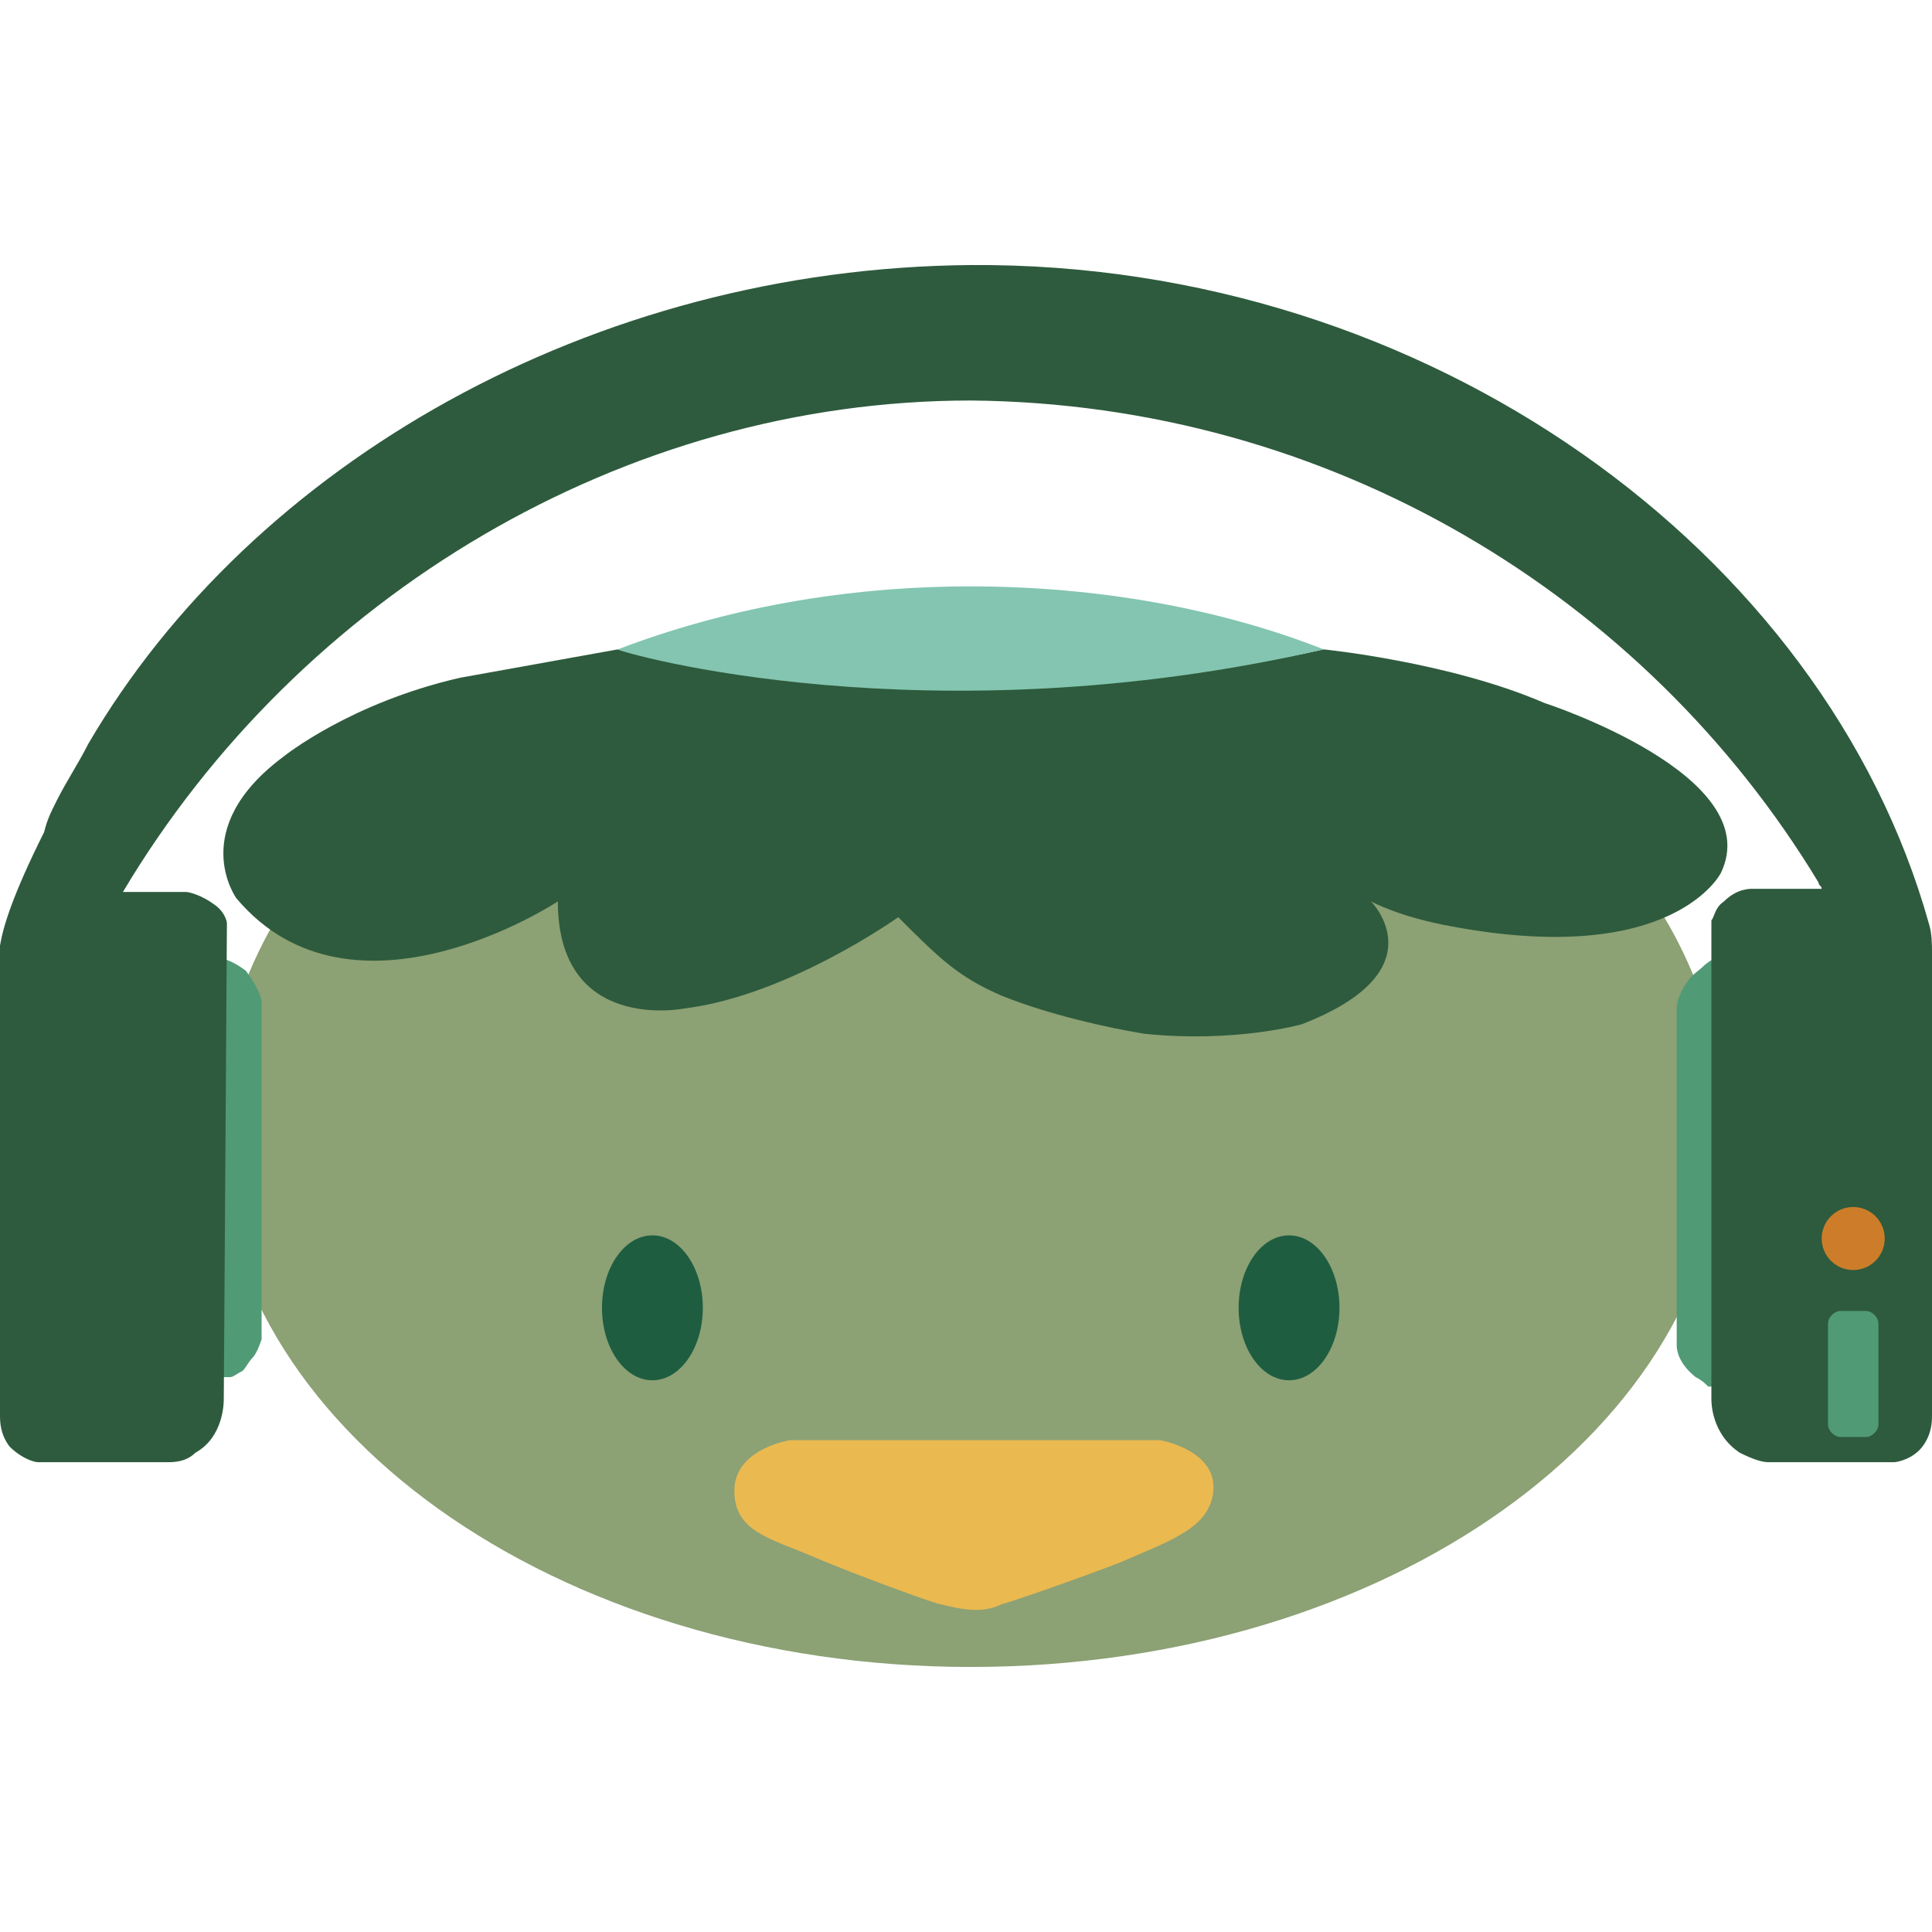 <svg width="277" height="277" viewBox="0 0 277 277" fill="none" xmlns="http://www.w3.org/2000/svg">
<path d="M247.176 161.762C247.176 204.672 198.825 239 139.178 239C79.53 239 31.179 204.22 31.179 161.762C31.179 131.951 54.677 106.204 88.568 93.557C89.02 93.557 133.303 106.204 189.788 93.557C223.679 106.204 247.176 131.951 247.176 161.762Z" fill="#8CA174"/>
<path d="M93.538 197.897C97.531 197.897 100.768 193.245 100.768 187.508C100.768 181.77 97.531 177.119 93.538 177.119C89.545 177.119 86.308 181.77 86.308 187.508C86.308 193.245 89.545 197.897 93.538 197.897Z" fill="#1F5D41"/>
<path d="M184.817 197.897C188.81 197.897 192.047 193.245 192.047 187.508C192.047 181.77 188.81 177.119 184.817 177.119C180.824 177.119 177.587 181.77 177.587 187.508C177.587 193.245 180.824 197.897 184.817 197.897Z" fill="#1F5D41"/>
<path d="M105.287 213.706C105.287 219.578 110.258 220.481 116.584 223.191C122.91 225.901 134.207 229.966 134.659 229.966C138.274 230.87 140.985 231.321 143.697 229.966C144.148 229.966 154.542 226.353 160.416 224.094C167.646 220.933 173.52 219.126 173.972 213.706C174.424 207.834 166.29 206.479 166.29 206.479H113.421C112.969 206.479 105.287 207.834 105.287 213.706Z" fill="#EAB950"/>
<path d="M221.419 100.784C207.863 94.912 189.788 93.106 189.788 93.106C132.4 105.753 88.568 93.106 88.568 93.106L65.974 97.171C50.158 100.784 40.669 108.463 40.669 108.463C26.661 118.852 33.891 128.789 33.891 128.789C50.61 148.663 79.982 129.24 79.982 129.24C79.982 148.211 98.057 144.598 98.057 144.598C112.969 142.791 128.785 131.499 128.785 131.499C134.659 137.371 137.37 140.081 143.697 142.791C150.475 145.501 158.609 147.308 164.031 148.211C177.135 149.566 186.625 146.856 186.625 146.856C206.507 139.178 196.566 129.24 196.566 129.24C196.566 129.24 200.633 131.499 208.315 132.854C239.946 138.726 246.724 125.175 246.724 125.175C253.502 111.173 221.419 100.784 221.419 100.784Z" fill="#2E5B3D"/>
<path d="M189.788 93.106C174.876 87.234 157.253 84.072 139.178 84.072C121.103 84.072 103.931 87.234 88.568 93.106C89.019 93.557 132.851 106.204 189.788 93.106Z" fill="#83C5B0"/>
<path d="M31.179 137.371C29.372 137.371 27.564 137.371 25.757 137.371C25.757 157.245 25.757 177.571 25.757 197.445H32.987C33.439 197.445 33.891 196.993 34.794 196.542C35.246 196.09 35.698 195.187 36.15 194.735C36.602 194.283 37.054 193.38 37.506 192.025C37.506 176.216 37.506 159.955 37.506 143.694C37.506 142.791 36.602 140.984 35.246 139.178C33.439 137.822 32.083 137.371 31.179 137.371Z" fill="#519A76"/>
<path d="M251.695 137.371C249.887 137.371 248.08 137.371 246.272 137.371C245.82 137.371 244.917 137.822 244.013 138.726C243.561 139.178 242.657 139.629 241.754 140.984C240.85 142.339 240.398 143.694 240.398 144.598C240.398 152.276 240.398 160.407 240.398 168.537C240.398 176.667 240.398 184.798 240.398 192.928C240.398 193.831 240.85 195.638 243.109 197.445C244.013 197.897 244.465 198.348 244.917 198.8H252.147C252.147 177.571 251.695 157.245 251.695 137.371Z" fill="#519A76"/>
<path d="M277 136.467C277 135.564 277 133.757 276.548 132.402C261.636 79.103 204.7 37.548 139.178 38C84.953 38.452 36.15 66.456 12.652 106.656C11.297 109.366 9.489 112.076 8.134 114.786C7.23 116.593 6.778 117.497 6.326 119.303C1.808 128.337 0.452 132.854 0 135.564C0 135.564 0 135.564 0 136.016C0 136.467 0 136.467 0 136.919C0 172.602 0 198.8 0 202.865C0 203.768 0 205.575 1.356 207.382C3.163 209.189 4.971 209.64 5.423 209.64H23.949C24.853 209.64 26.661 209.64 28.016 208.285C32.083 206.027 32.083 201.058 32.083 200.607L32.535 132.402C32.535 131.95 32.083 130.595 30.728 129.692C28.92 128.337 27.113 127.885 26.661 127.885H17.623C42.928 85.427 89.471 57.422 139.178 57.422C190.692 57.874 235.879 85.427 260.732 126.53C260.732 126.982 261.184 126.982 261.184 127.434H251.243C250.791 127.434 248.984 127.434 247.176 129.24C245.821 130.144 245.821 131.499 245.369 131.95V200.607C245.369 201.058 245.369 205.575 249.436 208.285C251.243 209.189 252.599 209.64 253.502 209.64H271.577C272.029 209.64 274.289 209.189 275.644 207.382C277 205.575 277 203.768 277 202.865C277 198.348 277 172.15 277 136.467Z" fill="#2E5B3D"/>
<path d="M267.511 206.027H263.896C262.992 206.027 262.088 205.124 262.088 204.22V189.766C262.088 188.863 262.992 187.96 263.896 187.96H267.511C268.414 187.96 269.318 188.863 269.318 189.766V204.22C269.318 205.124 268.414 206.027 267.511 206.027Z" fill="#519A76"/>
<path d="M265.703 182.088C268.199 182.088 270.222 180.065 270.222 177.571C270.222 175.076 268.199 173.054 265.703 173.054C263.207 173.054 261.184 175.076 261.184 177.571C261.184 180.065 263.207 182.088 265.703 182.088Z" fill="#CD7D29"/>
</svg>
